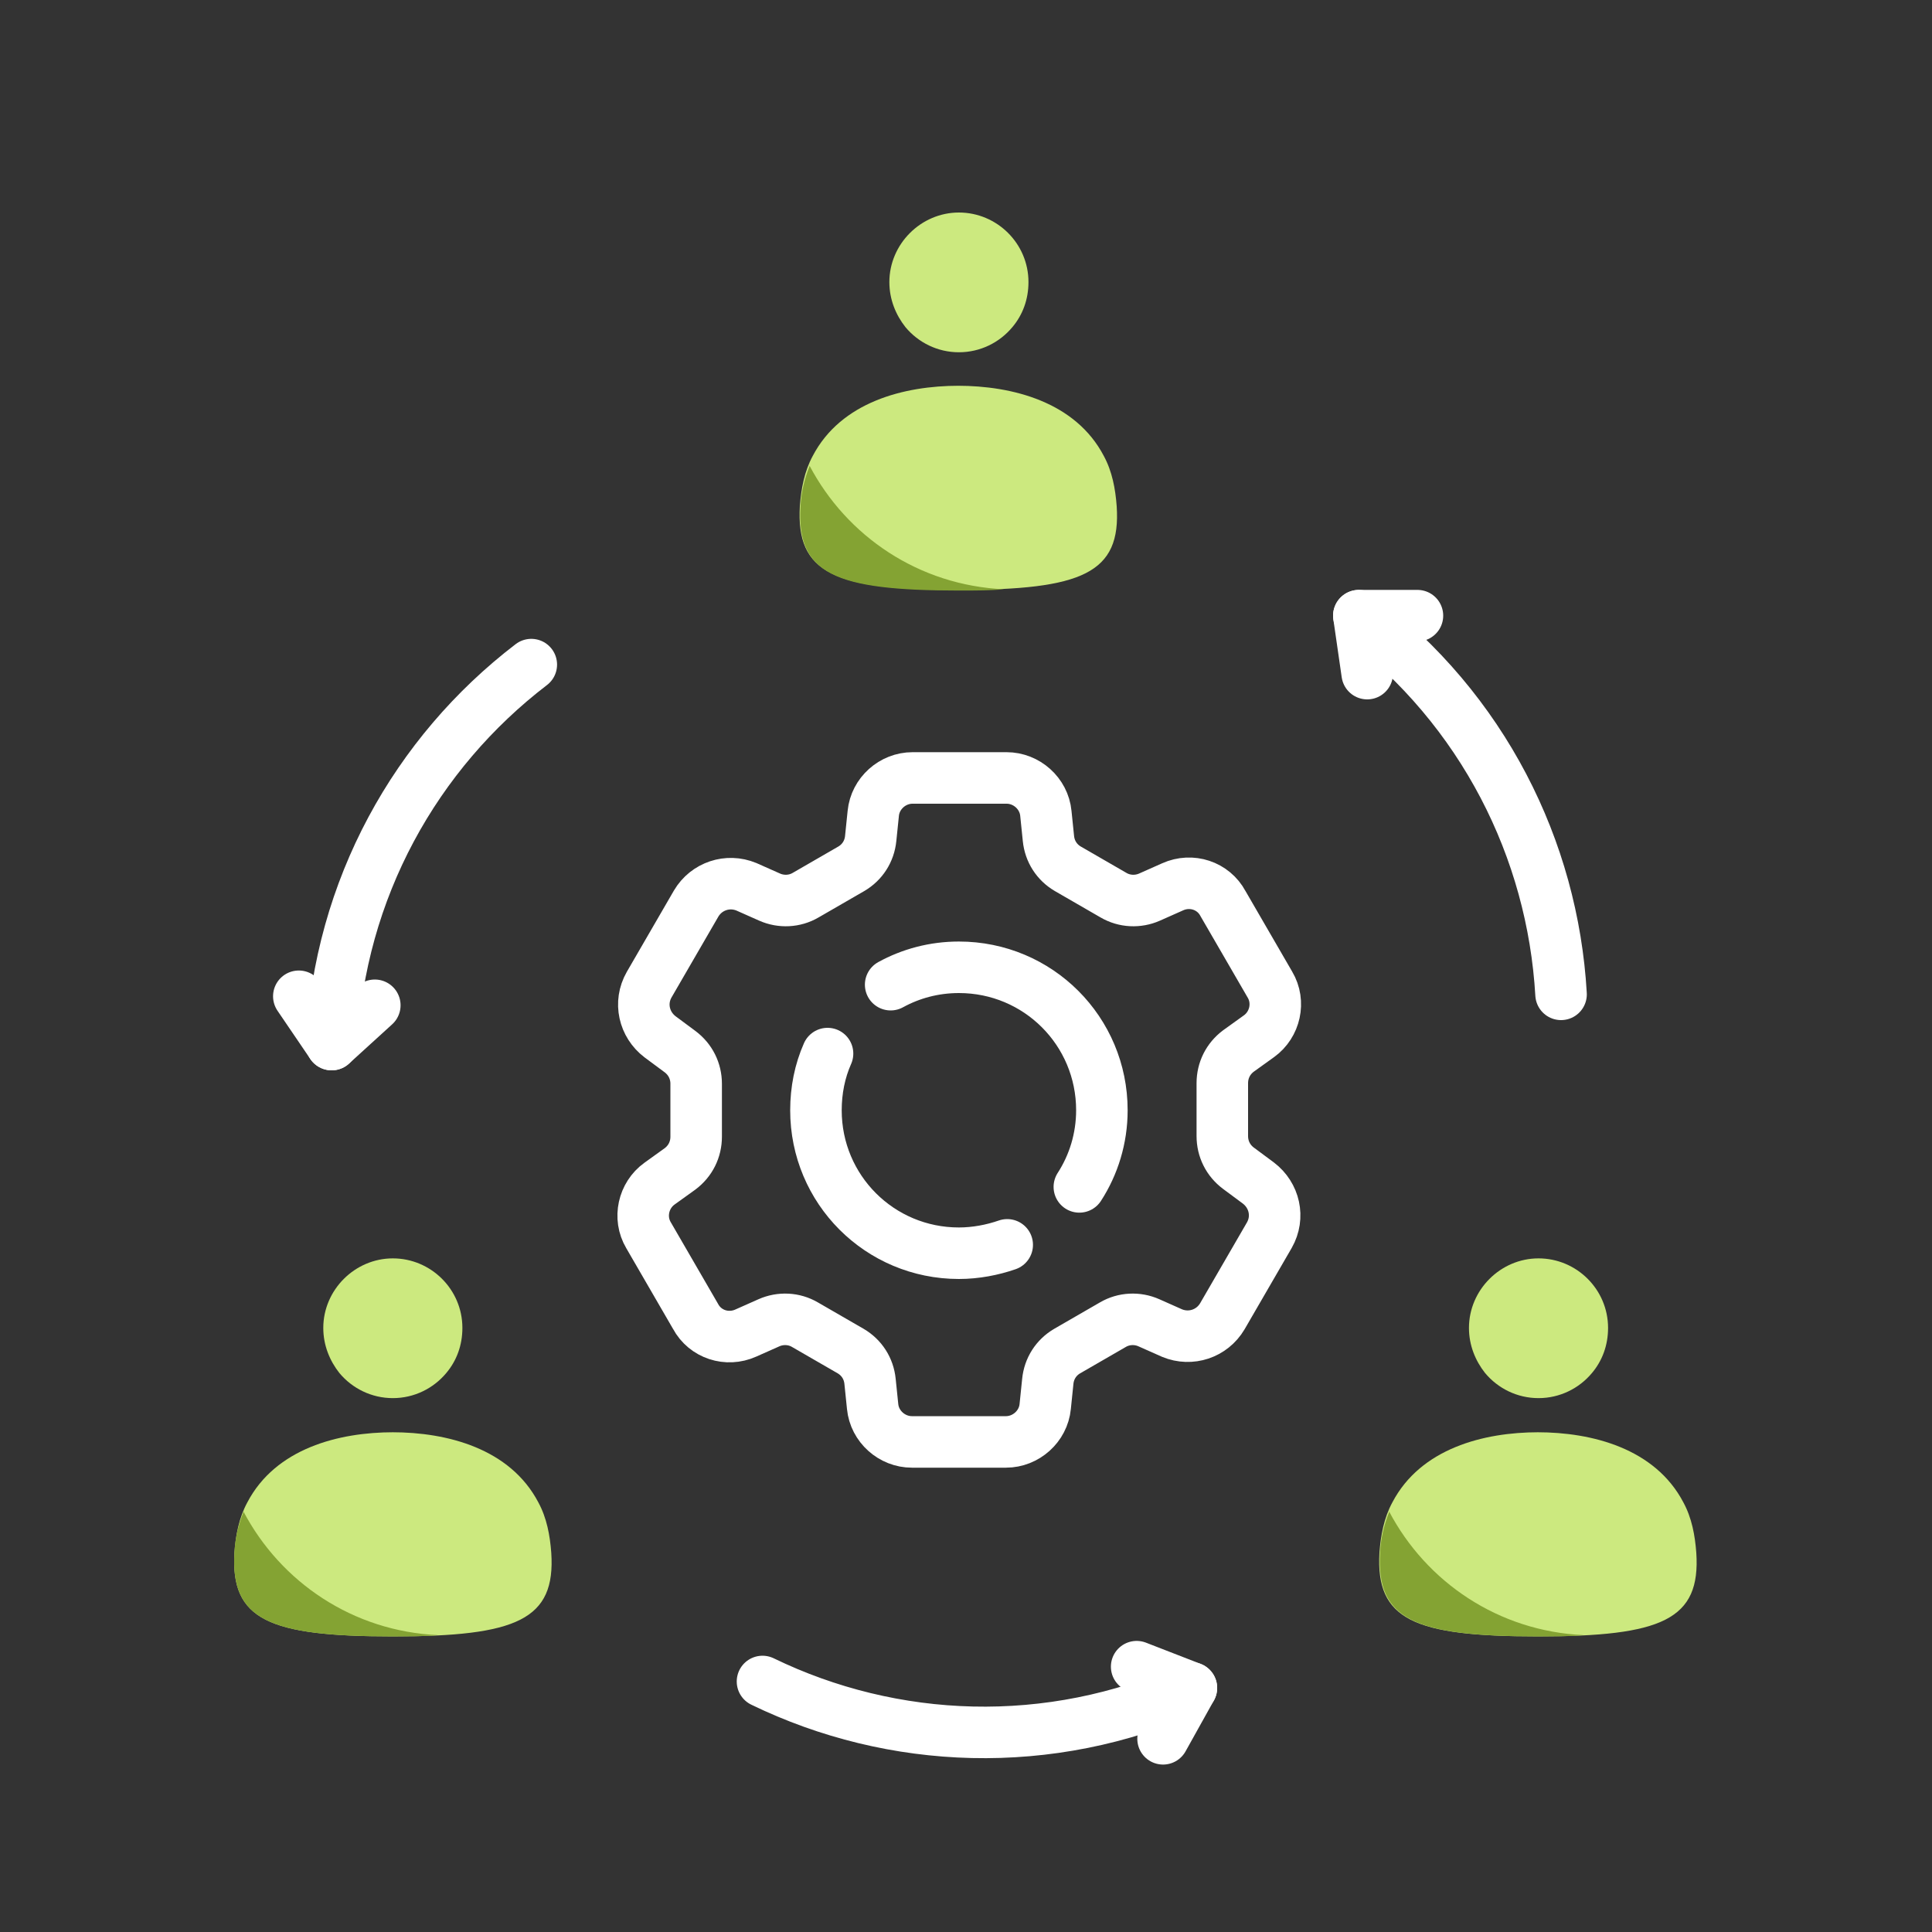 <svg xmlns="http://www.w3.org/2000/svg" id="negative" viewBox="0 0 30 30"><rect x="0" y="0" width="30" height="30" fill="#333333" stroke="none"/><defs><style> .cls-1 { fill: none; stroke: #fff; stroke-linecap: round; stroke-linejoin: round; stroke-width: .8px; } .cls-2 { fill: #cce97f; } .cls-2, .cls-3 { stroke-width: 0px; } .cls-3 { fill: #84a333; } </style></defs><g><polyline class="cls-1" points="21.23 10.46 21.1 9.56 22.01 9.56"></polyline><path class="cls-1" d="m21.1,9.56c1.93,1.46,3.01,3.63,3.14,5.88"></path></g><g><polyline class="cls-1" points="5.82 15.61 5.15 16.22 4.64 15.47"></polyline><path class="cls-1" d="m5.15,16.22c.12-2.42,1.31-4.53,3.1-5.9"></path></g><g><polyline class="cls-1" points="17.65 25.88 18.5 26.21 18.06 27"></polyline><path class="cls-1" d="m18.5,26.21c-2.21.99-4.64.88-6.66-.1"></path></g><g><path class="cls-1" d="m19.71,19.18l-.73,1.26c-.16.27-.49.38-.78.26l-.36-.16c-.18-.08-.39-.07-.56.03l-.71.41c-.17.1-.28.27-.3.47l-.04.39c-.03.31-.3.55-.61.55h-1.46c-.31,0-.58-.24-.61-.55l-.04-.39c-.02-.2-.13-.37-.3-.47l-.71-.41c-.17-.1-.38-.11-.56-.03l-.36.16c-.29.13-.63.02-.78-.26l-.73-1.26c-.16-.27-.08-.62.17-.8l.32-.23c.16-.12.25-.3.25-.5v-.82c0-.2-.09-.38-.25-.5l-.31-.23c-.25-.19-.33-.53-.17-.81l.73-1.26c.16-.27.49-.38.78-.26l.36.16c.18.08.39.07.56-.03l.71-.41c.17-.1.28-.27.3-.47l.04-.39c.03-.31.3-.55.61-.55h1.46c.31,0,.58.24.61.55l.04.39c.02.2.13.37.3.47l.71.41c.17.1.38.11.56.03l.36-.16c.29-.13.63-.02.78.26l.73,1.26c.16.27.08.62-.17.8l-.32.23c-.16.12-.25.3-.25.5v.82c0,.2.09.38.25.5l.31.23c.25.19.33.53.17.81Z"></path><path class="cls-1" d="m15.64,19.33c-.23.08-.49.13-.75.13-1.23,0-2.22-.99-2.22-2.22,0-.31.06-.61.18-.88"></path><path class="cls-1" d="m13.83,15.29c.31-.17.67-.27,1.06-.27,1.23,0,2.22.99,2.22,2.22,0,.44-.13.85-.35,1.19"></path></g><g><g><path class="cls-2" d="m14.89,5.99c-.85,0-1.83.25-2.27,1.09-.13.24-.18.51-.2.78-.06,1.04.53,1.3,2.46,1.3s2.53-.26,2.46-1.3c-.02-.27-.07-.54-.2-.78-.44-.84-1.42-1.09-2.27-1.09Z"></path><path class="cls-2" d="m13.81,4.38c0,.27.1.51.25.7.2.24.5.39.83.39s.63-.15.83-.39c.16-.19.25-.43.25-.7,0-.6-.49-1.08-1.08-1.08s-1.08.49-1.08,1.08Z"></path></g><path class="cls-3" d="m12.57,7.24c-.08.2-.13.41-.14.63-.06,1.04.53,1.3,2.46,1.3.26,0,.49,0,.7-.02-1.32-.06-2.44-.82-3.02-1.92Z"></path></g><g><g><path class="cls-2" d="m6.11,22.24c-.85,0-1.83.25-2.27,1.09-.13.24-.18.51-.2.78-.06,1.04.53,1.3,2.46,1.3s2.53-.26,2.46-1.3c-.02-.27-.07-.54-.2-.78-.44-.84-1.42-1.09-2.27-1.09Z"></path><path class="cls-2" d="m5.02,20.62c0,.27.1.51.25.7.2.24.5.39.83.39s.63-.15.83-.39c.16-.19.25-.43.25-.7,0-.6-.49-1.08-1.08-1.08s-1.08.49-1.08,1.08Z"></path></g><path class="cls-3" d="m3.78,23.48c-.08.2-.13.41-.14.63-.06,1.04.53,1.3,2.46,1.3.26,0,.49,0,.7-.02-1.32-.06-2.44-.82-3.02-1.92Z"></path></g><g><g><path class="cls-2" d="m23.89,22.24c-.85,0-1.83.25-2.27,1.09-.13.24-.18.51-.2.78-.06,1.04.53,1.3,2.46,1.3s2.53-.26,2.46-1.3c-.02-.27-.07-.54-.2-.78-.44-.84-1.42-1.09-2.27-1.09Z"></path><path class="cls-2" d="m22.81,20.62c0,.27.1.51.25.7.2.24.5.39.83.39s.63-.15.83-.39c.16-.19.25-.43.25-.7,0-.6-.49-1.08-1.08-1.08s-1.08.49-1.08,1.08Z"></path></g><path class="cls-3" d="m21.57,23.48c-.08.2-.13.41-.14.63-.06,1.04.53,1.3,2.46,1.3.26,0,.49,0,.7-.02-1.32-.06-2.44-.82-3.02-1.92Z"></path></g></svg>